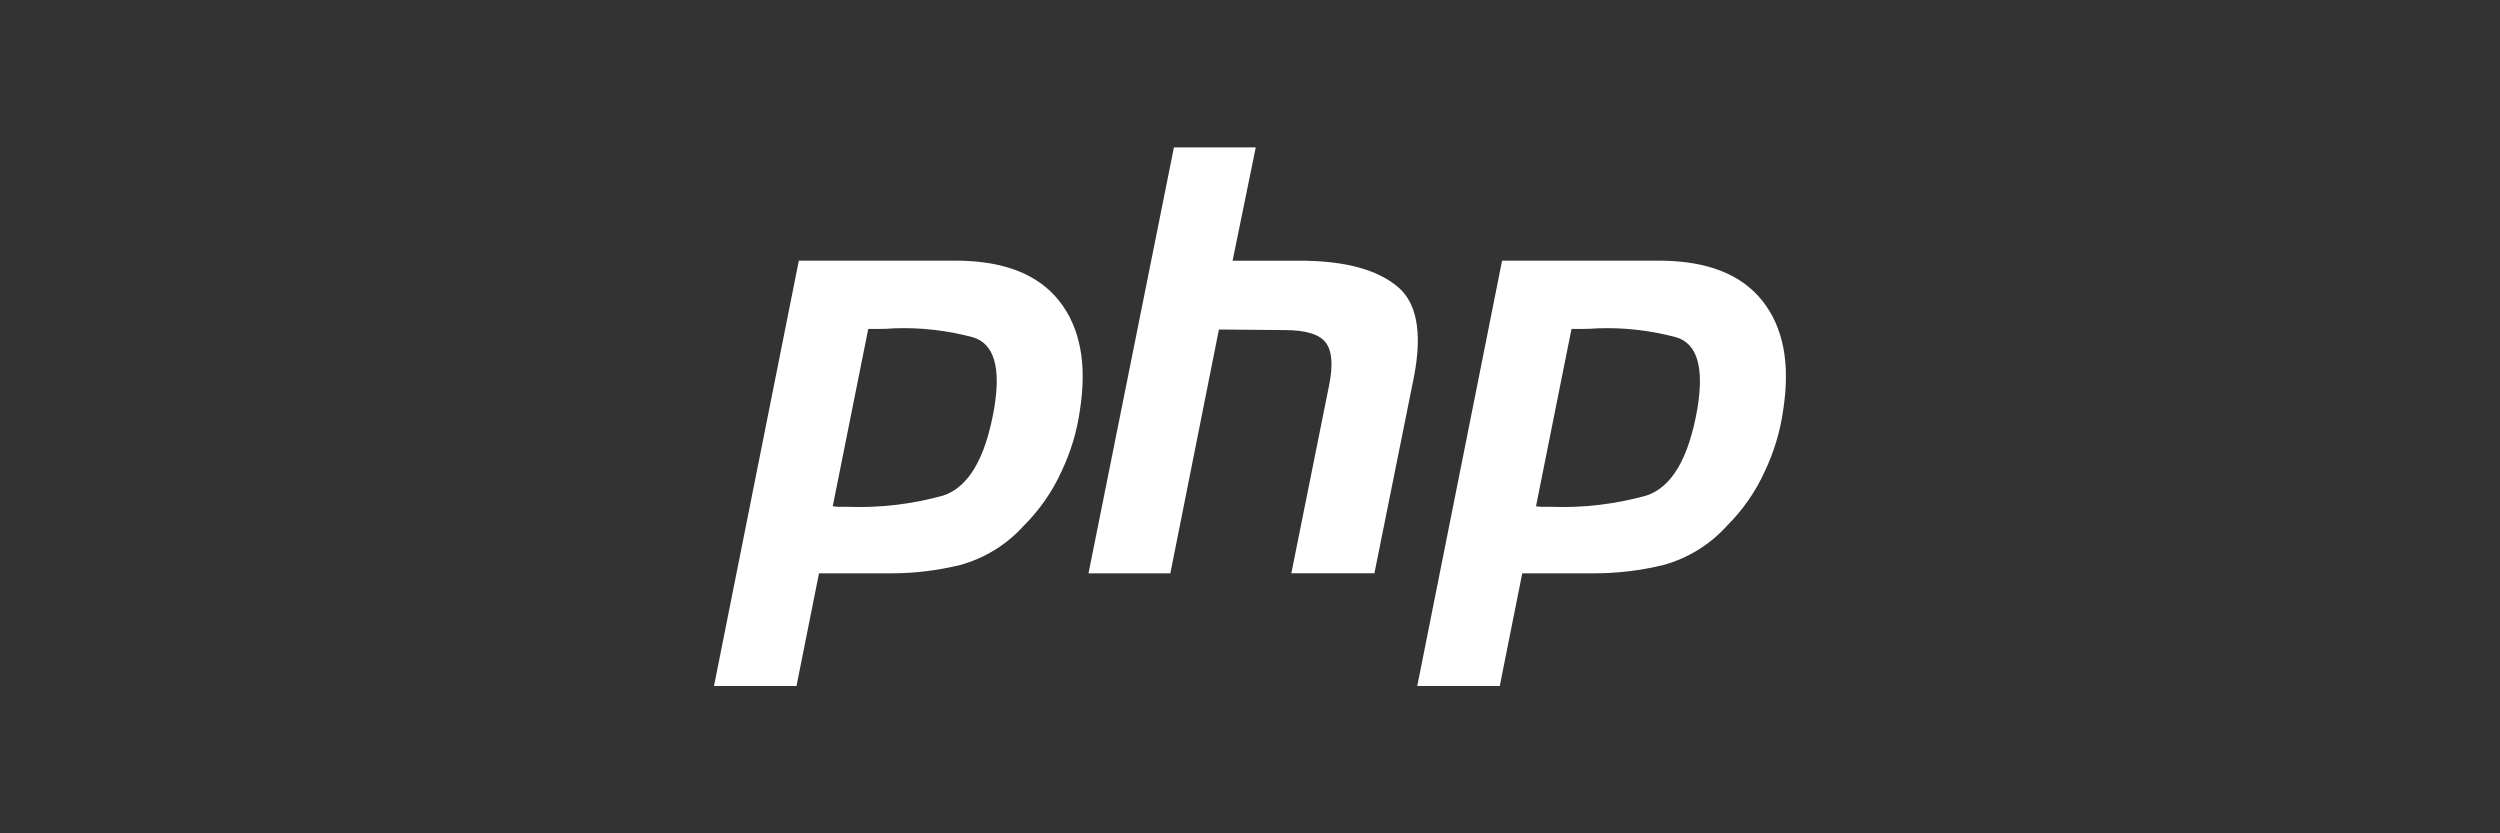 <?xml version="1.0" encoding="utf-8"?>
<!-- Generator: Adobe Illustrator 26.4.1, SVG Export Plug-In . SVG Version: 6.00 Build 0)  -->
<svg version="1.1" id="Layer_1" xmlns="http://www.w3.org/2000/svg" xmlns:xlink="http://www.w3.org/1999/xlink" x="0px" y="0px"
	 viewBox="0 0 300 100" style="enable-background:new 0 0 300 100;" xml:space="preserve">
<rect x="0" y="0" width="300" height="100" fill="#333333" stroke="none"/>
<style type="text/css">
	.st0{fill:#FFFFFF;}
</style>
<path id="Path_9632" class="st0" d="M114.94,31.28H95.86L85.68,82.32h9.9l2.7-13.52h8.54c2.83,0.01,5.65-0.33,8.4-1
	c2.94-0.81,5.58-2.44,7.62-4.7c1.9-1.89,3.45-4.11,4.55-6.55c1.11-2.34,1.86-4.83,2.21-7.4c0.85-5.51,0.02-9.85-2.49-13.03
	C124.6,32.94,120.54,31.33,114.94,31.28z M119.29,49.08c-1.04,5.93-3.08,9.4-6.12,10.39c-3.7,1.03-7.55,1.49-11.39,1.35h-1
	c-0.29,0-0.57-0.02-0.85-0.07l4.26-21.28h1.44c0.52,0,1.07-0.02,1.64-0.07c3.19-0.12,6.38,0.24,9.47,1.07
	C119.29,41.22,120.14,44.09,119.29,49.08L119.29,49.08z M169.7,45.09l-4.77,23.7h-9.97l4.55-22.64c0.47-2.37,0.33-4.06-0.43-5.05
	s-2.4-1.49-4.91-1.49l-7.9-0.07l-5.83,29.26h-9.82l10.25-51.11h9.82l-2.78,13.6h8.83c4.84,0.1,8.45,1.09,10.82,2.99
	C169.99,36.17,170.7,39.77,169.7,45.09L169.7,45.09z M211.5,36.12c-2.51-3.18-6.57-4.79-12.17-4.84h-19.08l-10.18,51.04h9.9
	l2.7-13.52h8.54c2.83,0.01,5.65-0.33,8.4-1c2.94-0.81,5.58-2.44,7.62-4.7c1.9-1.89,3.45-4.11,4.55-6.55
	c1.11-2.34,1.86-4.83,2.21-7.4C214.84,43.64,214.01,39.3,211.5,36.12L211.5,36.12z M203.68,49.08c-1.04,5.93-3.08,9.4-6.12,10.39
	c-3.7,1.03-7.55,1.49-11.39,1.35h-1c-0.29,0-0.57-0.02-0.85-0.07l4.26-21.28h1.44c0.52,0,1.07-0.02,1.64-0.07
	c3.19-0.12,6.38,0.24,9.47,1.07C203.67,41.22,204.52,44.09,203.68,49.08L203.68,49.08z"/>
</svg>
